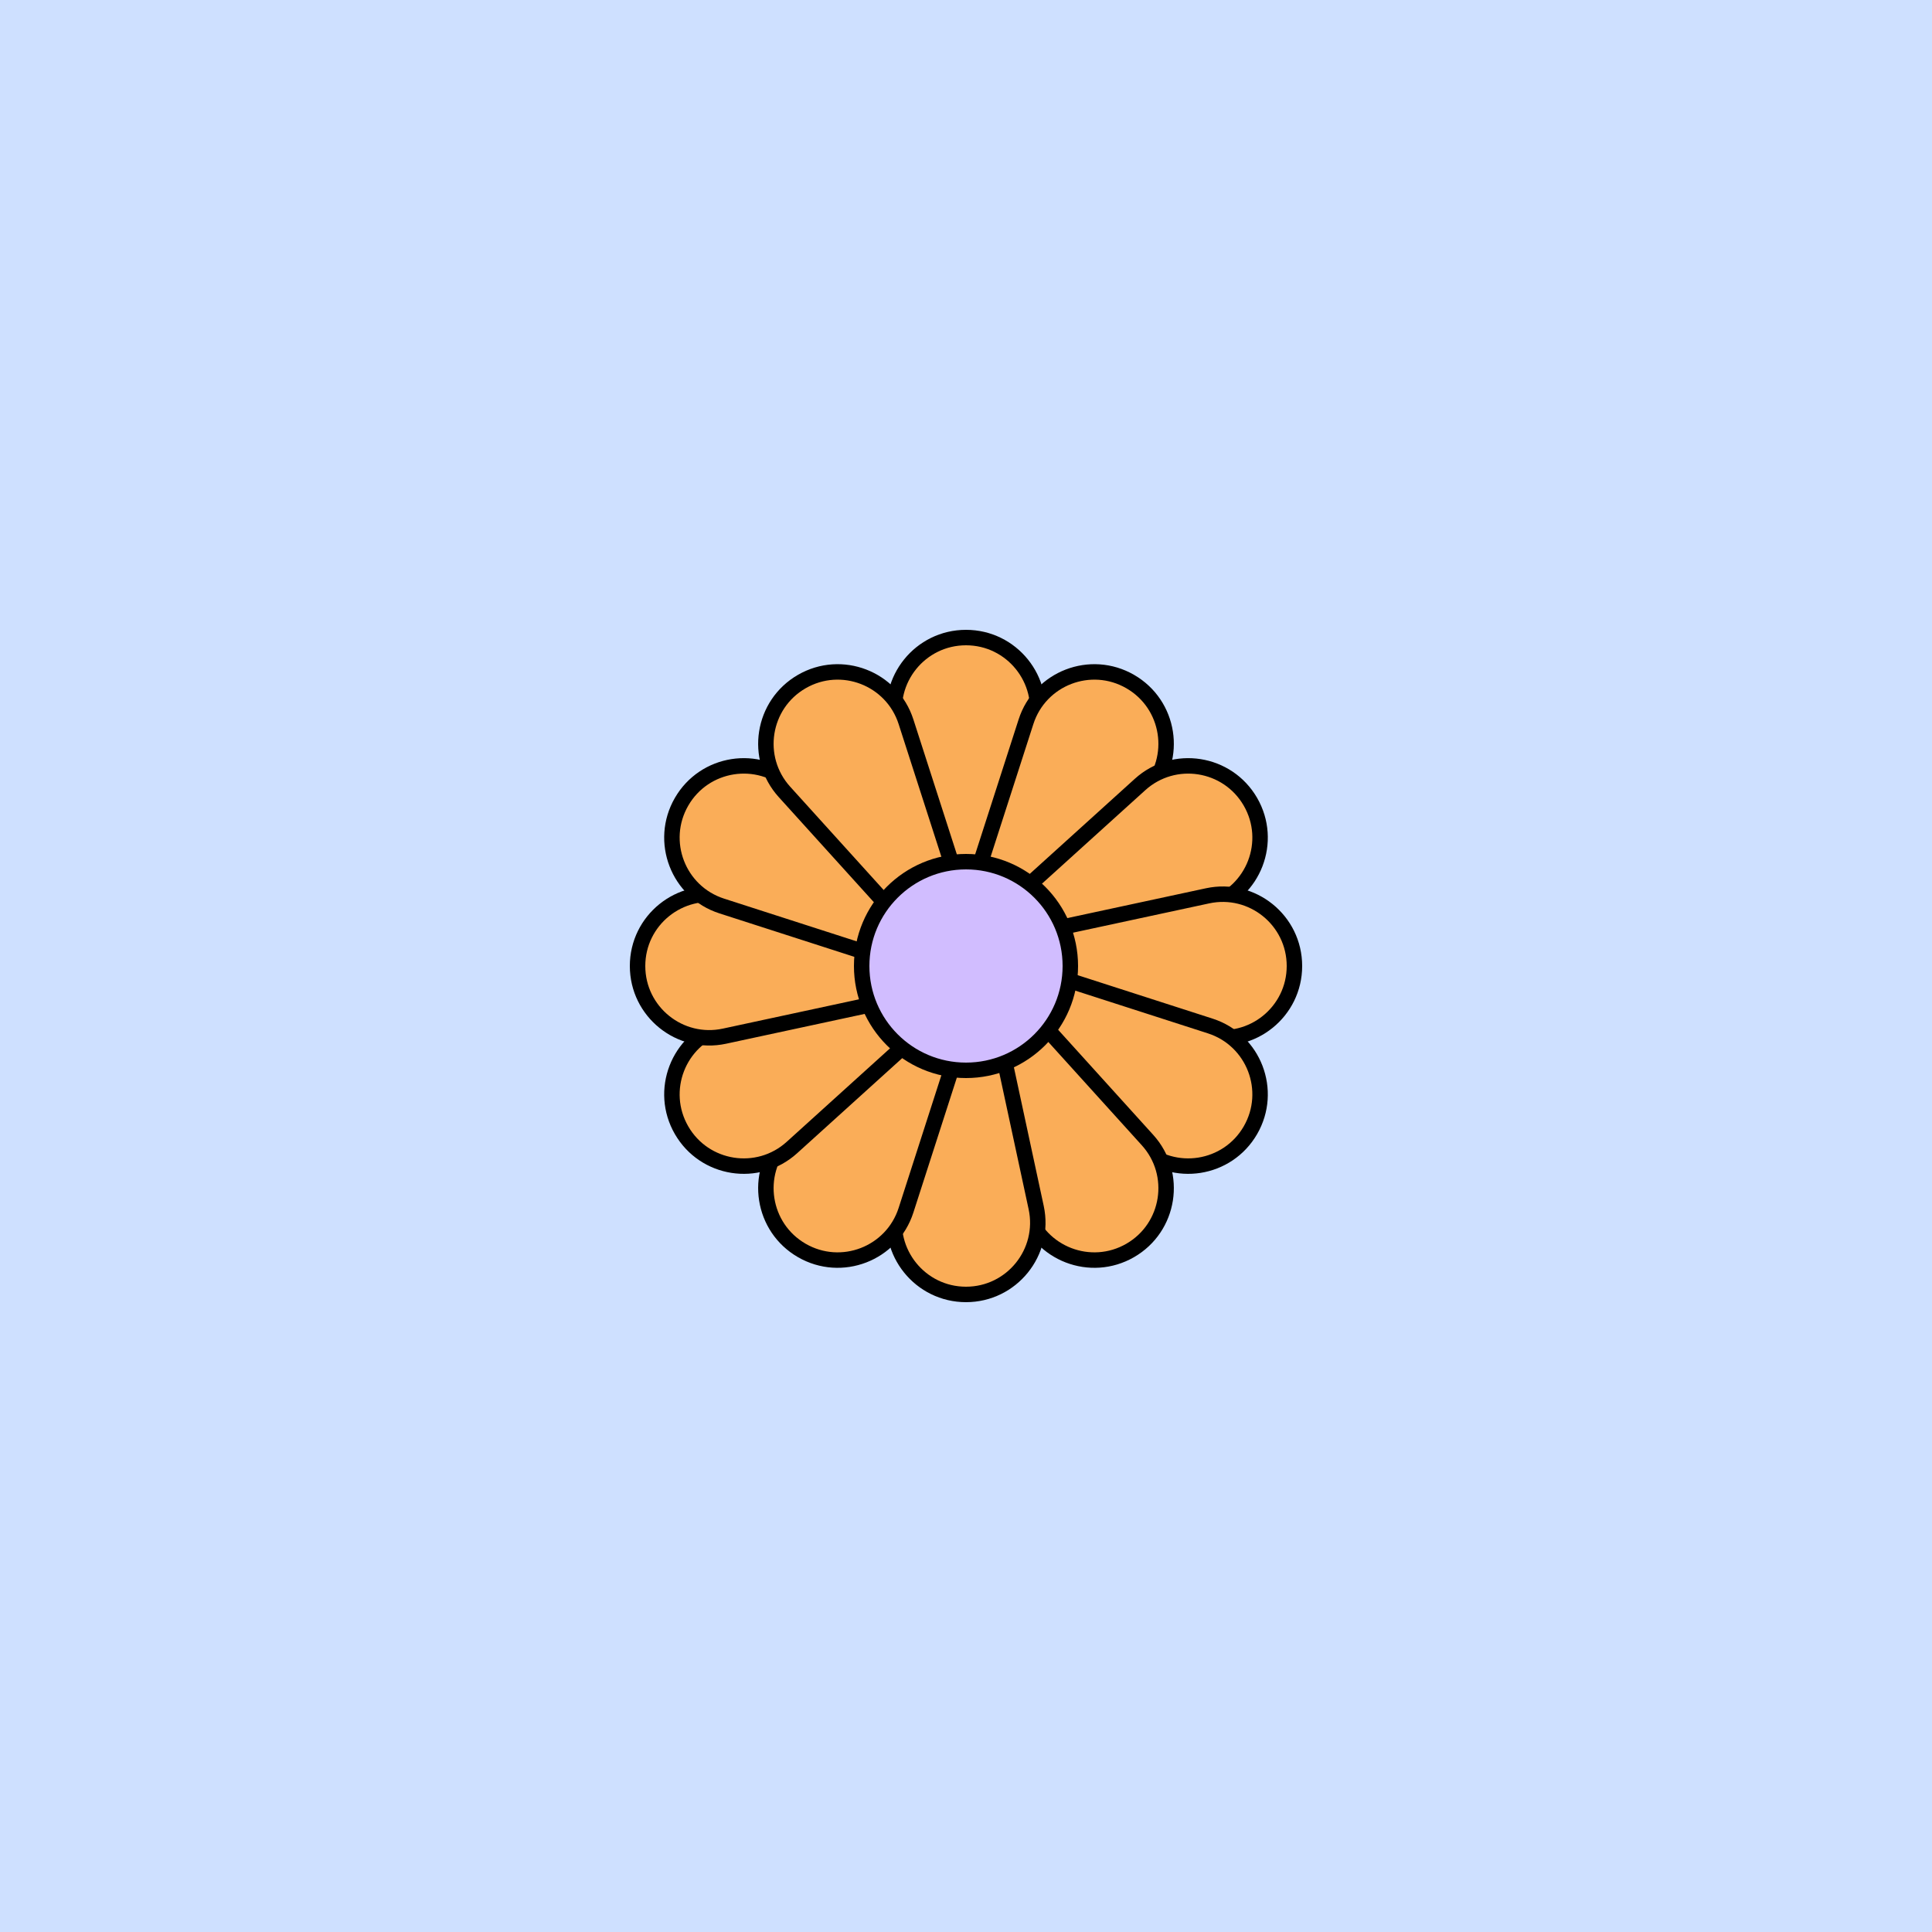 <svg viewBox="0 0 500 500" fill="none" xmlns="http://www.w3.org/2000/svg" xmlns:xlink="http://www.w3.org/1999/xlink"><filter x="0" y="0" width="100%" height="100%" id="filterBG"><feTurbulence type="turbulence" baseFrequency="0.007 0.007" result="turbulence"></feTurbulence></filter><rect width="500" height="500" filter="url(#filterBG)"/><rect id="rect" style="mix-blend-mode:overlay" opacity=".2" width="100%" height="100%" fill="#0B64FE"/><defs><filter xmlns="http://www.w3.org/2000/svg" id="Gl" x="-50%" y="-50%" width="200%" height="200%"><feDropShadow dx="8" dy="8" flood-color="#000000" flood-opacity="1" stdDeviation="0"/></filter></defs><g filter="url(#Gl)" stroke="#000000" stroke-width="4"><defs><path id="ps-12"  d="M231.839 187.485C229.349 175.917 238.166 165 250 165V165C261.834 165 270.651 175.917 268.161 187.485L257.262 238.134C256.526 241.556 253.5 244 250 244V244C246.5 244 243.474 241.556 242.738 238.134L231.839 187.485Z"/><mask id="fpc"><rect height="100%" width="100%" fill="white" /><use transform = "rotate(30.0 250 250)" xlink:href="#ps-12" fill="black"/></mask></defs><use transform="rotate(0.0 250 250)" xlink:href="#ps-12" mask="url(#fpc)" fill="#FAAD58"/><use transform="rotate(30.0 250 250)" xlink:href="#ps-12" mask="url(#fpc)" fill="#FAAD58"/><use transform="rotate(60.0 250 250)" xlink:href="#ps-12" mask="url(#fpc)" fill="#FAAD58"/><use transform="rotate(90.0 250 250)" xlink:href="#ps-12" mask="url(#fpc)" fill="#FAAD58"/><use transform="rotate(120.0 250 250)" xlink:href="#ps-12" mask="url(#fpc)" fill="#FAAD58"/><use transform="rotate(150.0 250 250)" xlink:href="#ps-12" mask="url(#fpc)" fill="#FAAD58"/><use transform="rotate(180.0 250 250)" xlink:href="#ps-12" mask="url(#fpc)" fill="#FAAD58"/><use transform="rotate(210.0 250 250)" xlink:href="#ps-12" mask="url(#fpc)" fill="#FAAD58"/><use transform="rotate(240.0 250 250)" xlink:href="#ps-12" mask="url(#fpc)" fill="#FAAD58"/><use transform="rotate(270.0 250 250)" xlink:href="#ps-12" mask="url(#fpc)" fill="#FAAD58"/><use transform="rotate(300.0 250 250)" xlink:href="#ps-12" mask="url(#fpc)" fill="#FAAD58"/><use transform="rotate(330.0 250 250)" xlink:href="#ps-12" mask="url(#fpc)" fill="#FAAD58"/><circle cx="250" cy="250" r="27" fill="#D1BDFF"/></g></svg>